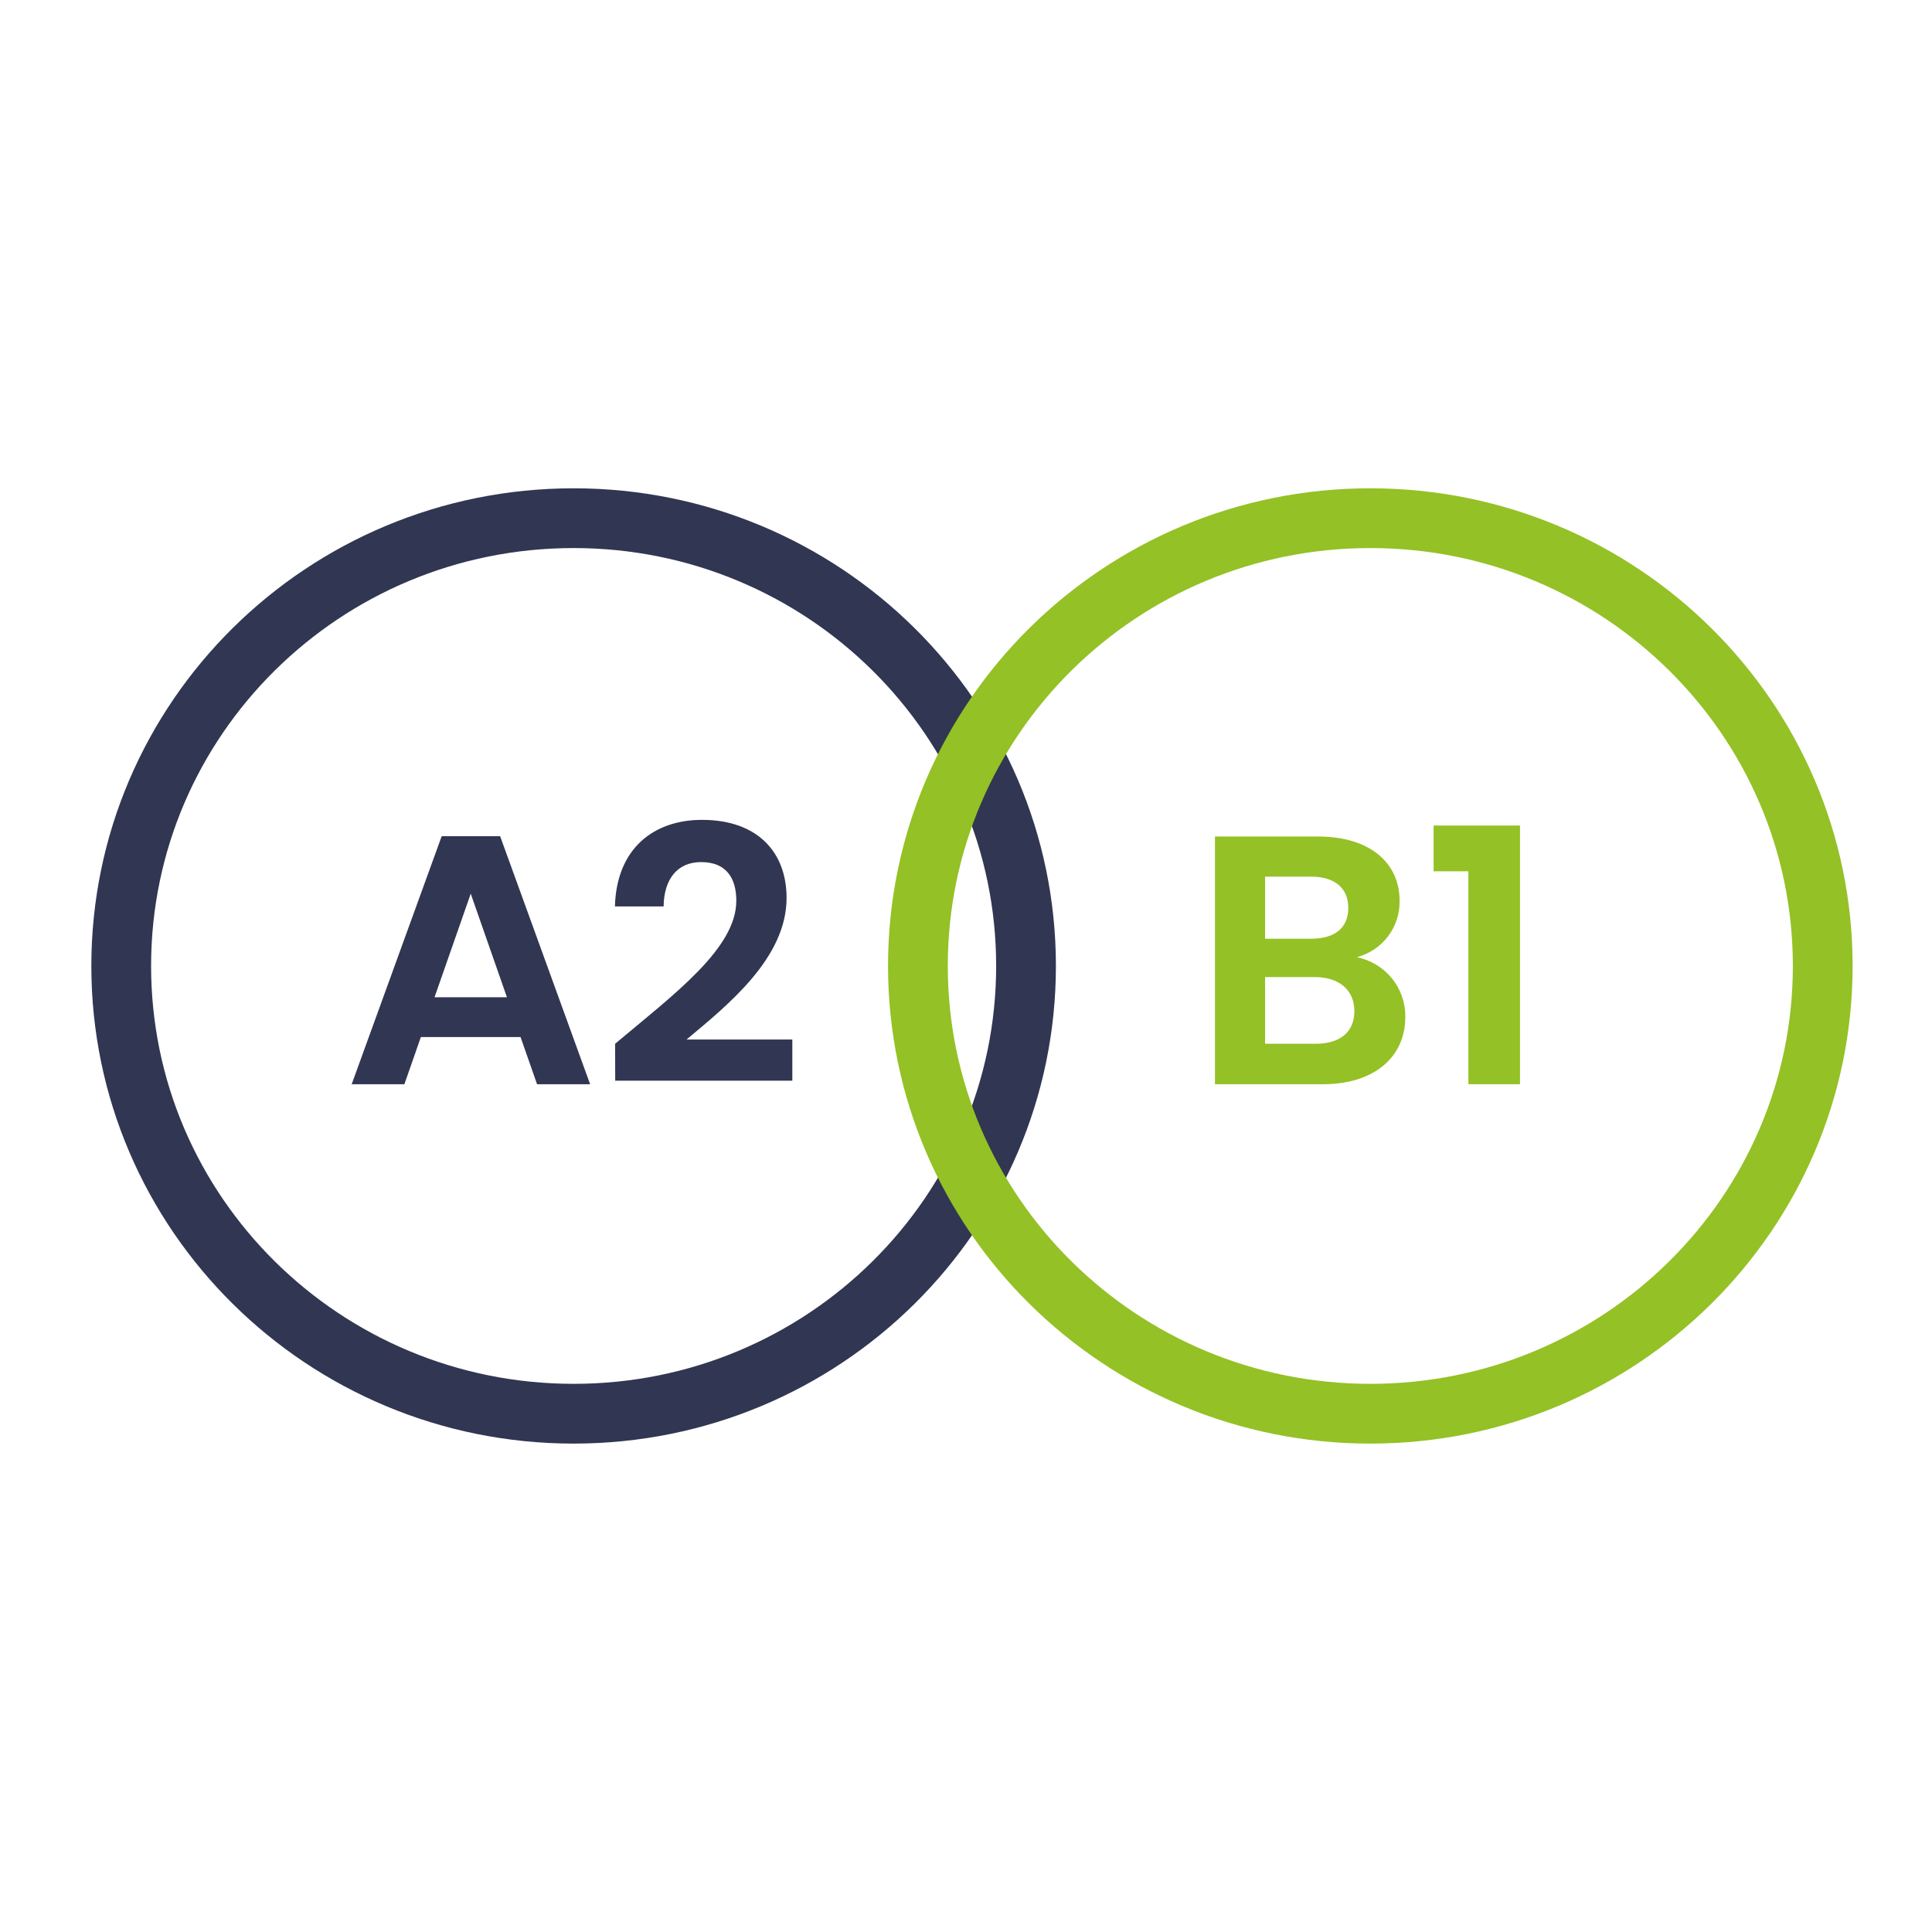 <svg width="97" height="96" viewBox="0 0 97 96" fill="none" xmlns="http://www.w3.org/2000/svg">
<path d="M28.8 70.975C41.345 70.975 51.514 60.91 51.514 48.495C51.514 36.079 41.345 26.015 28.8 26.015C16.256 26.015 6.086 36.079 6.086 48.495C6.086 60.91 16.256 70.975 28.8 70.975Z" stroke="#313652" stroke-width="3"/>
<path d="M26.964 54.433H29.628L25.11 41.981H22.176L17.657 54.433H20.303L21.131 52.064H26.135L26.964 54.433ZM25.452 50.068H21.816L23.634 44.867L25.452 50.068ZM30.888 54.255H39.78V52.188H34.47C36.558 50.443 39.492 48.091 39.492 45.08C39.492 42.818 38.07 41.161 35.244 41.161C32.886 41.161 30.958 42.533 30.873 45.508H33.318C33.336 44.136 34.004 43.281 35.204 43.281C36.446 43.281 36.968 44.065 36.968 45.223C36.968 47.61 33.854 49.908 30.882 52.402L30.888 54.255Z" fill="#313652"/>
<path d="M68.8 70.975C81.345 70.975 91.514 60.91 91.514 48.495C91.514 36.079 81.345 26.015 68.8 26.015C56.255 26.015 46.086 36.079 46.086 48.495C46.086 60.91 56.255 70.975 68.8 70.975Z" stroke="#94C125" stroke-width="3"/>
<path d="M67.999 50.763C67.999 51.814 67.279 52.402 66.055 52.402H63.517V49.053H66.003C67.225 49.053 67.999 49.694 67.999 50.763ZM67.693 45.579C67.693 46.597 67.008 47.129 65.821 47.129H63.517V44.011H65.821C67.009 44.011 67.693 44.581 67.693 45.579ZM70.555 51.066C70.569 50.362 70.334 49.676 69.89 49.126C69.446 48.577 68.822 48.198 68.125 48.055C68.754 47.888 69.308 47.515 69.697 46.998C70.085 46.481 70.287 45.849 70.268 45.205C70.268 43.352 68.811 41.998 66.182 41.998H61V54.433H66.418C69.025 54.433 70.555 53.043 70.555 51.066ZM73.723 54.433H76.315V41.446H71.977V43.744H73.723V54.433Z" fill="#94C125"/>
</svg>
